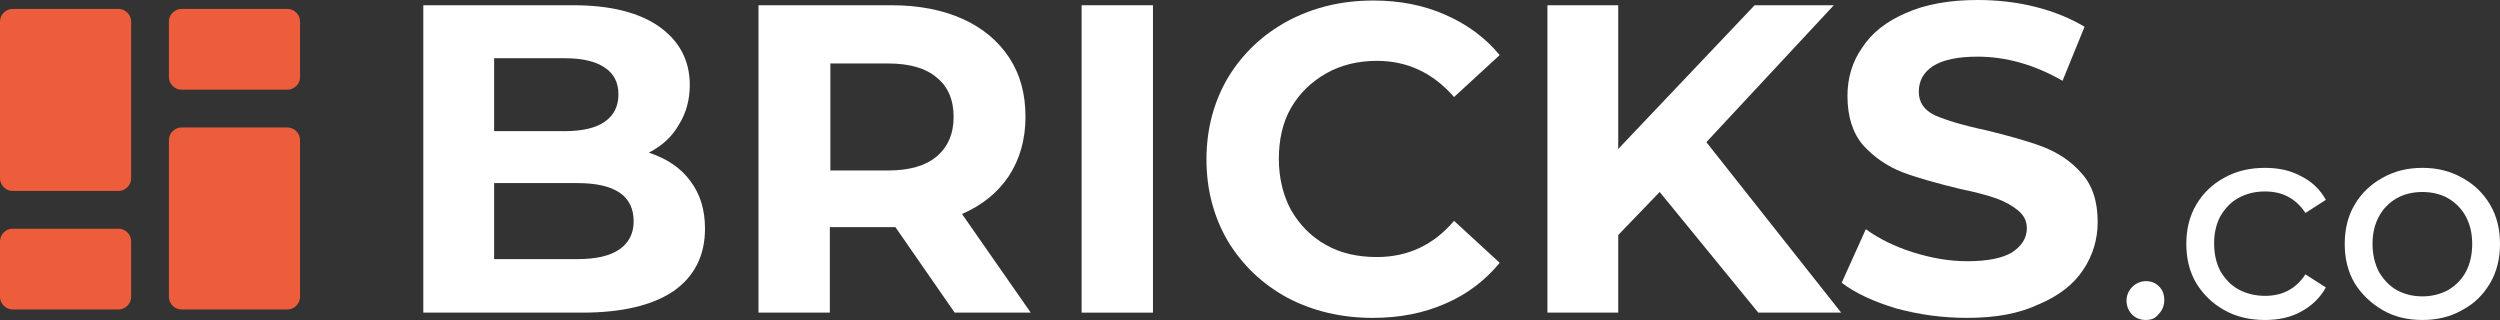 <svg version="1.1" id="Layer_1" xmlns:x="ns_extend;" xmlns:i="ns_ai;" xmlns:graph="ns_graphs;" xmlns="http://www.w3.org/2000/svg" xmlns:xlink="http://www.w3.org/1999/xlink" x="0px" y="0px" viewBox="0 0 476.6 61" style="enable-background:new 0 0 476.6 61;" xml:space="preserve">
 <rect x="0" y="0" width="476.6" height="61" fill="#333333" stroke="none"/>
 <style type="text/css">
  .st0{clip-path:url(#SVGID_2_);}
	.st1{fill:#ED5D3B;}
	.st2{fill:#FFFFFF;}
 </style>
 <g>
  <g>
   <defs>
    <rect id="SVGID_1_" width="476.6" height="61">
    </rect>
   </defs>
   <clipPath id="SVGID_2_">
    <use href="#SVGID_1_" style="overflow:visible;">
    </use>
   </clipPath>
   <g class="st0">
    <path class="st1" d="M0,4.1c0-1.3,1.1-2.4,2.4-2.4h20.2c1.3,0,2.4,1.1,2.4,2.4V34c0,1.3-1.1,2.4-2.4,2.4H2.4
				C1.1,36.4,0,35.3,0,34V4.1z">
    </path>
    <path class="st1" d="M32.2,26.7c0-1.3,1.1-2.4,2.4-2.4h20.2c1.3,0,2.4,1.1,2.4,2.4v29.9c0,1.3-1.1,2.4-2.4,2.4H34.6
				c-1.3,0-2.4-1.1-2.4-2.4V26.7z">
    </path>
    <path class="st1" d="M32.2,4.1c0-1.3,1.1-2.4,2.4-2.4h20.2c1.3,0,2.4,1.1,2.4,2.4v10.6c0,1.3-1.1,2.4-2.4,2.4H34.6
				c-1.3,0-2.4-1.1-2.4-2.4V4.1z">
    </path>
    <path class="st1" d="M0,46c0-1.3,1.1-2.4,2.4-2.4h20.2c1.3,0,2.4,1.1,2.4,2.4v10.6c0,1.3-1.1,2.4-2.4,2.4H2.4
				c-1.3,0-2.4-1.1-2.4-2.4V46z">
    </path>
    <path class="st2" d="M123.7,29.1c3.3,1.1,6,2.8,7.9,5.4c1.9,2.5,2.8,5.5,2.8,9.1c0,5.1-2,9.1-6,11.9c-4,2.7-9.8,4.1-17.4,4.1
				H80.7V1h28.6c7.1,0,12.6,1.4,16.4,4.1c3.8,2.7,5.8,6.4,5.8,11.1c0,2.8-0.7,5.4-2.1,7.6C128.1,26.1,126.2,27.8,123.7,29.1z
				 M94.2,11.2V25h13.5c3.3,0,5.9-0.6,7.6-1.8c1.7-1.2,2.6-2.9,2.6-5.2c0-2.3-0.9-4-2.6-5.1c-1.7-1.2-4.3-1.8-7.6-1.8H94.2z
				 M110,49.4c3.6,0,6.2-0.6,8-1.8c1.8-1.2,2.8-3,2.8-5.4c0-4.9-3.6-7.3-10.8-7.3H94.2v14.5H110z">
    </path>
    <path class="st2" d="M182,59.6l-11.3-16.3h-12.5v16.3h-13.6V1h25.4c5.2,0,9.7,0.9,13.5,2.6c3.8,1.7,6.8,4.2,8.9,7.4
				c2.1,3.2,3.1,6.9,3.1,11.3c0,4.3-1.1,8.1-3.2,11.3c-2.1,3.1-5,5.5-8.9,7.2l13.1,18.8H182z M181.8,22.3c0-3.3-1.1-5.8-3.2-7.5
				c-2.1-1.8-5.2-2.7-9.3-2.7h-11v20.4h11c4.1,0,7.2-0.9,9.3-2.7C180.7,28,181.8,25.5,181.8,22.3z">
    </path>
    <path class="st2" d="M206.2,1h13.6v58.6h-13.6V1z">
    </path>
    <path class="st2" d="M261.7,60.6c-6,0-11.4-1.3-16.2-3.8c-4.8-2.6-8.6-6.2-11.4-10.8c-2.7-4.6-4.1-9.8-4.1-15.6s1.4-11,4.1-15.6
				c2.8-4.6,6.6-8.2,11.4-10.8c4.9-2.6,10.3-3.9,16.3-3.9c5.1,0,9.6,0.9,13.7,2.7c4.1,1.8,7.6,4.3,10.4,7.7l-8.7,8
				c-4-4.6-8.9-6.9-14.7-6.9c-3.6,0-6.9,0.8-9.7,2.4c-2.8,1.6-5.1,3.8-6.7,6.6c-1.6,2.8-2.3,6.1-2.3,9.7s0.8,6.9,2.3,9.7
				c1.6,2.8,3.8,5.1,6.7,6.7c2.8,1.6,6.1,2.3,9.7,2.3c5.9,0,10.8-2.3,14.7-6.9l8.7,8c-2.8,3.4-6.2,6-10.4,7.8
				C271.4,59.7,266.8,60.6,261.7,60.6z">
    </path>
    <path class="st2" d="M316.4,36.6l-7.9,8.2v14.8H295V1h13.5v27.4L334.5,1h15.1l-24.3,26.1l25.7,32.5h-15.8L316.4,36.6z">
    </path>
    <path class="st2" d="M375,60.6c-4.6,0-9.1-0.6-13.5-1.8c-4.3-1.3-7.8-2.9-10.4-4.9l4.6-10.2c2.5,1.8,5.5,3.3,9,4.4
				c3.5,1.1,6.9,1.7,10.4,1.7c3.8,0,6.7-0.6,8.5-1.7c1.8-1.2,2.8-2.7,2.8-4.6c0-1.4-0.6-2.5-1.7-3.4c-1.1-0.9-2.5-1.7-4.2-2.3
				c-1.7-0.6-4-1.2-6.9-1.8c-4.5-1.1-8.1-2.1-11-3.2c-2.8-1.1-5.3-2.8-7.4-5.1c-2-2.3-3-5.5-3-9.4c0-3.4,0.9-6.5,2.8-9.2
				c1.8-2.8,4.6-5,8.3-6.6C367.1,0.8,371.7,0,377,0c3.7,0,7.4,0.4,11,1.3c3.6,0.9,6.7,2.2,9.4,3.8l-4.2,10.3
				c-5.4-3.1-10.8-4.6-16.2-4.6c-3.8,0-6.6,0.6-8.5,1.8c-1.8,1.2-2.7,2.8-2.7,4.9c0,2,1,3.5,3.1,4.5c2.1,0.9,5.3,1.9,9.6,2.8
				c4.5,1.1,8.1,2.1,11,3.2c2.8,1.1,5.3,2.7,7.3,5c2.1,2.3,3.1,5.4,3.1,9.3c0,3.3-0.9,6.4-2.8,9.2c-1.8,2.7-4.6,4.9-8.4,6.5
				C384.9,59.8,380.4,60.6,375,60.6z">
    </path>
    <path class="st2" d="M409.1,61c-1,0-1.9-0.3-2.6-1c-0.7-0.7-1.1-1.6-1.1-2.7c0-1,0.4-1.9,1.1-2.6c0.7-0.7,1.6-1.1,2.6-1.1
				s1.8,0.3,2.5,1c0.7,0.7,1,1.6,1,2.6c0,1.1-0.4,2-1.1,2.7C410.9,60.7,410.1,61,409.1,61z">
    </path>
    <path class="st2" d="M431.8,61c-2.9,0-5.5-0.6-7.8-1.9c-2.3-1.3-4-3-5.3-5.1c-1.3-2.2-1.9-4.7-1.9-7.5c0-2.8,0.6-5.3,1.9-7.5
				c1.3-2.2,3.1-3.9,5.3-5.1c2.3-1.3,4.9-1.9,7.8-1.9c2.6,0,4.9,0.5,6.9,1.6c2,1,3.6,2.5,4.7,4.5l-3.9,2.5c-0.9-1.4-2-2.4-3.3-3.1
				c-1.3-0.7-2.8-1-4.4-1c-1.9,0-3.5,0.4-5,1.2c-1.5,0.8-2.6,2-3.5,3.5c-0.8,1.5-1.2,3.2-1.2,5.2c0,2,0.4,3.8,1.2,5.3
				c0.9,1.5,2,2.7,3.5,3.5c1.5,0.8,3.2,1.2,5,1.2c1.6,0,3.1-0.3,4.4-1c1.3-0.7,2.4-1.7,3.3-3.1l3.9,2.5c-1.1,2-2.7,3.5-4.7,4.6
				C436.7,60.5,434.4,61,431.8,61z">
    </path>
    <path class="st2" d="M461.8,61c-2.8,0-5.4-0.6-7.6-1.9c-2.2-1.3-4-3-5.3-5.1c-1.3-2.2-1.9-4.7-1.9-7.5c0-2.8,0.6-5.3,1.9-7.5
				c1.3-2.2,3.1-3.9,5.3-5.1c2.3-1.3,4.8-1.9,7.6-1.9c2.8,0,5.3,0.6,7.6,1.9c2.2,1.2,4,2.9,5.3,5.1c1.3,2.2,1.9,4.7,1.9,7.5
				c0,2.8-0.6,5.3-1.9,7.5c-1.3,2.2-3,3.9-5.3,5.1C467.2,60.4,464.6,61,461.8,61z M461.8,56.5c1.8,0,3.4-0.4,4.9-1.2
				c1.5-0.9,2.6-2,3.4-3.5c0.8-1.5,1.2-3.3,1.2-5.3s-0.4-3.7-1.2-5.2c-0.8-1.5-2-2.7-3.4-3.5c-1.4-0.8-3.1-1.2-4.9-1.2
				c-1.8,0-3.5,0.4-4.9,1.2c-1.4,0.8-2.6,2-3.4,3.5c-0.8,1.5-1.2,3.2-1.2,5.2s0.4,3.7,1.2,5.3c0.9,1.5,2,2.7,3.4,3.5
				C458.4,56.1,460,56.5,461.8,56.5z">
    </path>
   </g>
  </g>
 </g>
</svg>
